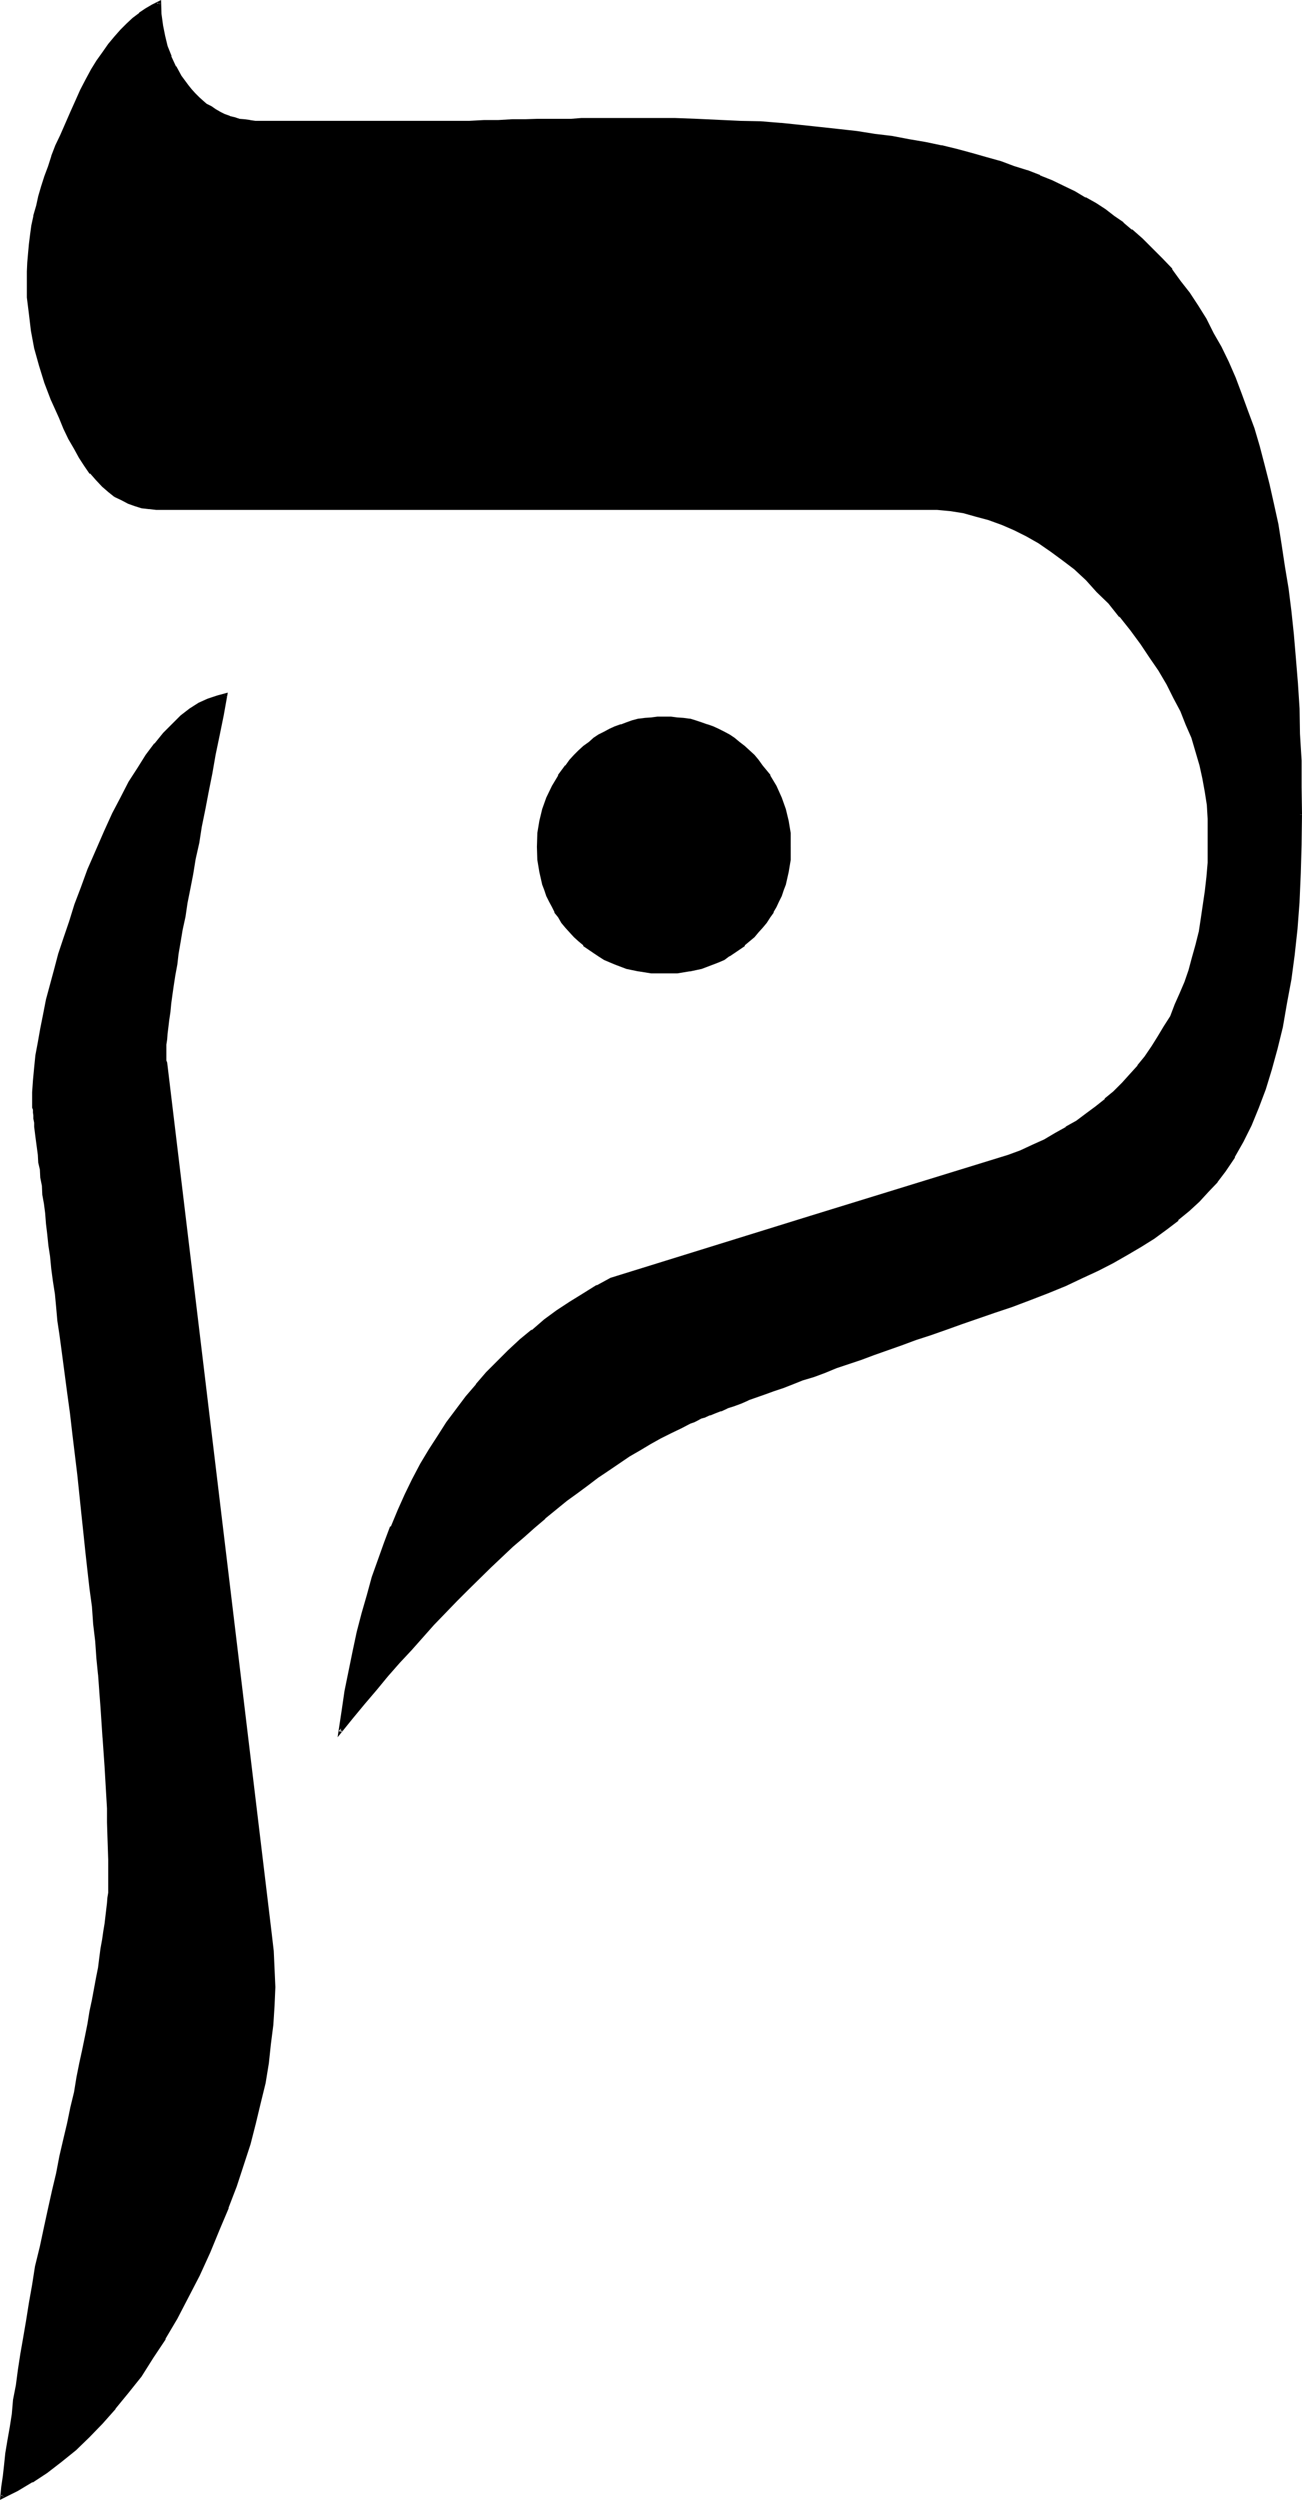 <?xml version="1.0" encoding="UTF-8" standalone="no"?>
<svg
   version="1.0"
   width="81.305mm"
   height="156.032mm"
   id="svg5"
   sodipodi:docname="Hebrew Qoph 2.wmf"
   xmlns:inkscape="http://www.inkscape.org/namespaces/inkscape"
   xmlns:sodipodi="http://sodipodi.sourceforge.net/DTD/sodipodi-0.dtd"
   xmlns="http://www.w3.org/2000/svg"
   xmlns:svg="http://www.w3.org/2000/svg">
  <sodipodi:namedview
     id="namedview5"
     pagecolor="#ffffff"
     bordercolor="#000000"
     borderopacity="0.25"
     inkscape:showpageshadow="2"
     inkscape:pageopacity="0.0"
     inkscape:pagecheckerboard="0"
     inkscape:deskcolor="#d1d1d1"
     inkscape:document-units="mm" />
  <defs
     id="defs1">
    <pattern
       id="WMFhbasepattern"
       patternUnits="userSpaceOnUse"
       width="6"
       height="6"
       x="0"
       y="0" />
  </defs>
  <path
     style="fill:#000000;fill-opacity:1;fill-rule:evenodd;stroke:none"
     d="m 38.976,250.848 24.864,205.248 0.288,4.128 0.384,4.224 v 4.32 4.416 l -0.384,4.512 -0.48,4.32 -0.672,4.704 -0.768,4.704 -0.96,4.704 -1.152,4.8 -1.44,4.896 -1.44,4.8 -1.632,5.088 -1.92,5.088 -2.112,5.088 -2.304,5.28 -2.4,5.472 -2.784,5.184 -2.496,4.992 -2.784,4.704 -2.88,4.512 -2.784,4.224 -3.072,4.032 -2.88,3.744 -3.072,3.552 -3.264,3.264 -3.264,2.88 -3.168,2.784 -3.456,2.592 -3.552,2.208 -3.36,1.92 -3.552,1.824 0.192,-2.4 0.288,-2.496 0.288,-2.688 0.48,-2.784 0.384,-2.88 0.48,-3.072 0.48,-3.264 0.48,-3.36 0.48,-3.456 0.48,-3.552 0.672,-3.648 0.672,-3.936 0.576,-4.032 0.672,-4.224 0.768,-4.128 0.864,-4.512 0.96,-4.608 0.96,-4.512 0.96,-4.32 0.96,-4.416 0.96,-4.128 0.96,-4.032 0.864,-3.936 0.768,-3.84 0.864,-3.744 0.768,-3.552 0.672,-3.36 0.672,-3.456 0.576,-3.168 0.672,-3.072 0.672,-3.072 0.48,-2.976 0.672,-2.688 0.48,-2.592 0.48,-2.592 0.288,-2.4 0.48,-2.304 0.288,-2.112 0.384,-2.112 0.288,-1.92 0.192,-1.728 0.288,-1.824 0.192,-1.632 0.192,-1.44 v -1.44 l 0.096,-1.152 v -1.152 -0.96 -2.688 -2.976 l -0.096,-5.76 v -3.072 l -0.192,-3.264 -0.192,-3.264 -0.288,-6.624 -0.48,-6.912 -0.48,-7.296 -0.384,-3.648 -0.288,-3.936 -0.288,-3.84 -0.384,-3.936 -0.288,-4.032 -0.48,-4.128 -0.48,-4.224 -0.384,-4.416 -0.48,-4.128 -0.48,-4.608 -0.48,-4.512 -0.576,-4.512 -0.48,-4.704 -0.576,-4.8 -0.576,-4.896 -0.672,-4.8 -0.672,-4.992 -0.576,-4.992 -0.672,-5.184 -0.48,-3.456 -0.384,-3.36 -0.48,-3.264 -0.288,-3.072 -0.288,-3.072 -0.48,-2.88 -0.384,-2.784 -0.288,-2.688 -0.384,-2.592 -0.288,-2.4 -0.192,-2.496 -0.288,-2.208 -0.288,-2.112 -0.192,-2.112 -0.288,-1.92 -0.192,-1.92 -0.192,-1.824 -0.096,-1.632 -0.384,-1.536 -0.096,-1.536 -0.192,-1.248 v -1.344 l -0.192,-0.96 -0.192,-1.056 -0.096,-0.864 v -0.768 l -0.192,-0.864 v -0.576 -0.48 -0.384 l -0.192,-0.288 v -0.192 l 0.192,-2.688 0.192,-2.784 0.096,-2.88 0.384,-3.072 0.48,-3.072 0.672,-3.264 0.576,-3.264 0.672,-3.36 0.96,-3.552 0.96,-3.552 1.152,-3.744 1.152,-3.744 1.248,-3.84 1.44,-4.032 1.344,-4.032 1.632,-4.224 1.92,-4.704 1.92,-4.32 1.92,-4.224 2.016,-3.744 1.92,-3.648 2.112,-3.264 1.92,-2.88 1.92,-2.784 2.112,-2.592 2.112,-2.112 1.92,-1.92 2.112,-1.632 2.112,-1.248 2.112,-0.96 2.112,-0.864 2.208,-0.48 -0.96,4.896 -0.96,4.704 -0.96,4.608 -0.864,4.416 -0.96,4.32 -0.576,4.032 -0.864,4.032 -0.768,3.936 -0.672,3.744 -0.672,3.552 -0.576,3.552 -0.672,3.36 -0.672,3.072 -0.48,3.072 -0.48,2.88 -0.48,2.976 -0.48,2.496 -0.384,2.496 -0.288,2.4 -0.288,2.208 -0.384,2.112 -0.288,2.016 -0.192,1.728 -0.096,1.824 -0.192,1.44 -0.192,1.44 -0.096,1.248 v 1.152 1.92 0.672 z m 147.36,-51.072 -0.192,3.072 -0.288,2.88 -0.672,2.784 -0.48,1.44 -0.48,1.248 -0.672,1.344 -0.672,1.248 -0.576,1.152 -0.864,1.344 -0.768,1.056 -0.96,1.152 -0.96,1.152 -1.056,1.152 -1.056,0.96 -1.152,1.152 -2.304,1.536 -1.248,0.864 -1.152,0.768 -1.248,0.672 -1.344,0.48 -2.688,0.96 -2.784,0.672 -2.88,0.288 -3.072,0.192 -3.072,-0.192 -2.976,-0.288 -2.688,-0.672 -2.784,-0.96 -2.592,-1.152 -1.248,-0.768 -1.152,-0.864 -2.304,-1.536 -1.056,-1.152 -1.152,-0.96 -1.152,-1.152 -0.96,-1.152 -0.768,-1.152 -0.864,-1.056 -0.768,-1.344 -0.672,-1.152 -0.672,-1.248 -0.576,-1.344 -0.576,-1.248 -0.48,-1.44 -0.576,-2.784 -0.48,-2.88 v -3.072 -3.072 l 0.48,-2.88 0.576,-2.976 1.056,-2.592 1.248,-2.688 1.44,-2.4 1.632,-2.496 0.96,-1.056 1.152,-1.152 1.152,-1.152 1.056,-0.96 1.152,-0.96 1.152,-0.96 1.152,-0.864 1.248,-0.672 1.344,-0.576 1.248,-0.672 1.344,-0.48 1.44,-0.48 1.248,-0.288 1.44,-0.384 1.536,-0.288 1.44,-0.192 h 1.44 l 1.632,-0.192 1.44,0.192 h 1.632 l 1.44,0.192 1.44,0.288 1.248,0.384 1.536,0.288 1.44,0.48 1.248,0.48 1.344,0.672 1.248,0.576 1.152,0.672 1.248,0.864 1.152,0.96 1.152,0.96 1.152,0.96 1.056,1.152 1.056,1.152 0.96,1.056 1.728,2.496 1.44,2.4 1.344,2.688 0.96,2.592 0.672,2.976 0.288,2.88 z m 120.48,-7.584 v 7.104 l -0.096,6.816 -0.48,6.624 -0.48,6.432 -0.672,6.144 -0.672,5.76 -0.96,5.664 -1.152,5.376 -1.152,5.184 -1.248,4.8 -1.44,4.704 -1.632,4.416 -1.824,4.128 -1.92,3.936 -1.92,3.552 -2.208,3.36 -1.824,2.4 -2.112,2.304 -2.208,2.208 -2.496,2.304 -2.592,2.304 -2.592,2.016 -2.88,2.112 -3.072,2.016 -3.168,1.92 -3.456,1.92 -3.552,1.728 -3.744,1.824 -3.84,1.728 -4.224,1.824 -4.128,1.632 -4.416,1.44 -4.032,1.44 -3.84,1.44 -3.936,1.344 -3.744,1.248 -3.552,1.344 -3.552,1.056 -3.36,1.344 -3.264,1.152 -3.168,1.056 -3.072,1.152 -2.976,0.96 -2.88,0.96 -2.688,1.056 -2.592,0.96 -2.592,0.96 -2.496,0.768 -2.208,0.96 -2.112,0.864 -2.304,0.576 -1.92,0.864 -1.728,0.672 -1.824,0.576 -1.728,0.672 -1.44,0.672 -1.536,0.672 -1.44,0.48 -1.152,0.48 -1.056,0.48 -1.152,0.288 -0.864,0.48 -0.768,0.288 -0.672,0.384 -2.4,1.152 -2.4,1.056 -2.4,1.344 -2.496,1.248 -2.4,1.44 -2.4,1.536 -2.4,1.536 -2.592,1.632 -2.496,1.824 -2.4,1.728 -2.592,1.92 -2.592,1.824 -2.4,2.112 -2.592,2.112 -2.592,2.208 -2.592,2.112 -2.592,2.4 -2.592,2.496 -2.592,2.4 -2.496,2.592 -2.784,2.592 -2.592,2.592 -2.784,2.88 -2.688,2.784 -2.592,2.88 -2.784,3.072 -2.688,3.072 -2.784,3.072 -2.784,3.36 -2.688,3.264 -2.784,3.36 -2.688,3.456 0.576,-4.896 0.864,-4.8 0.768,-4.704 0.96,-4.512 0.96,-4.704 1.152,-4.416 1.344,-4.128 1.248,-4.224 1.248,-4.032 1.536,-4.032 1.536,-3.936 1.632,-3.84 1.632,-3.744 1.824,-3.552 1.92,-3.552 1.92,-3.168 2.112,-3.456 2.112,-3.072 2.208,-3.168 2.304,-2.976 2.4,-2.88 2.4,-2.784 2.496,-2.688 2.688,-2.592 2.784,-2.4 2.688,-2.496 2.976,-2.208 3.072,-2.112 2.88,-2.112 3.264,-1.92 3.168,-1.92 3.264,-1.824 46.848,-14.4 46.848,-14.496 2.976,-1.152 2.88,-1.344 2.784,-1.248 2.496,-1.44 2.592,-1.44 2.496,-1.44 2.208,-1.824 2.4,-1.632 2.112,-1.728 2.112,-1.92 1.92,-2.016 2.016,-2.112 1.728,-2.016 1.824,-2.112 1.536,-2.304 1.536,-2.4 1.44,-2.4 1.44,-2.496 1.152,-2.688 1.056,-2.592 1.152,-2.784 0.96,-2.88 0.96,-2.784 0.864,-3.072 0.672,-3.072 0.576,-3.072 0.48,-3.168 0.384,-3.456 0.288,-3.36 0.384,-3.36 v -3.552 l 0.096,-3.744 -0.096,-3.072 -0.192,-3.264 -0.48,-3.072 -0.48,-3.168 -0.864,-3.264 -0.768,-3.264 -1.152,-3.168 -1.248,-3.072 -1.344,-3.264 -1.632,-3.072 -1.536,-3.264 -2.016,-3.168 -2.112,-3.264 -2.016,-3.264 -2.496,-3.072 -2.592,-3.168 -2.592,-3.072 -2.688,-2.976 -2.784,-2.688 -2.688,-2.4 -2.784,-2.304 -2.88,-2.112 -2.784,-1.92 -2.88,-1.632 -2.976,-1.44 -2.88,-1.344 -3.072,-1.056 -2.88,-0.96 -3.264,-0.672 -3.072,-0.48 -3.072,-0.384 -3.168,-0.096 H 36.864 35.232 l -1.632,-0.384 -1.728,-0.288 -1.536,-0.672 -1.536,-0.576 -1.632,-1.056 -1.344,-1.056 -1.44,-1.344 -1.44,-1.44 -1.44,-1.632 -1.344,-1.632 -1.248,-1.92 -1.152,-2.112 -1.248,-2.208 L 15.36,100.992 14.208,98.496 12.48,94.368 10.848,90.24 9.504,86.208 8.544,82.176 7.776,78.048 7.104,74.016 6.816,69.984 6.624,66.144 V 64.032 L 6.816,61.92 6.912,59.808 7.104,57.6 l 0.288,-2.112 0.48,-2.304 0.48,-2.208 0.576,-2.304 0.576,-2.208 0.672,-2.496 0.672,-2.208 0.768,-2.496 0.864,-2.4 0.96,-2.4 1.056,-2.4 1.056,-2.496 1.248,-2.88 1.248,-2.688 1.152,-2.592 1.344,-2.496 1.248,-2.208 1.344,-2.112 1.44,-2.112 1.248,-1.92 1.44,-1.824 1.536,-1.44 1.248,-1.44 1.632,-1.248 1.44,-1.344 1.44,-0.96 1.44,-0.96 1.632,-0.672 v 2.592 l 0.384,2.784 0.48,2.592 0.768,2.4 0.768,2.4 1.152,2.4 1.344,2.112 1.536,2.304 0.864,1.152 0.96,0.96 0.768,0.768 0.96,0.96 1.056,0.672 0.96,0.672 1.056,0.576 1.152,0.672 0.96,0.48 1.344,0.48 1.152,0.384 1.056,0.288 1.344,0.192 1.248,0.288 h 1.344 1.44 45.408 3.552 l 3.552,-0.192 h 3.36 3.264 l 3.072,-0.096 h 2.88 L 129.6,28.32 h 2.688 2.496 2.4 l 2.304,-0.192 h 4.032 1.728 3.264 5.472 l 5.376,0.192 h 5.088 l 5.184,0.288 5.088,0.192 4.8,0.288 4.704,0.384 4.704,0.288 4.608,0.48 4.416,0.48 4.224,0.48 4.32,0.672 4.032,0.672 4.032,0.672 3.936,0.768 3.648,0.672 3.552,0.96 3.552,0.768 3.456,0.96 3.36,0.96 3.264,1.152 3.072,0.96 2.88,1.344 2.88,1.152 2.784,1.248 2.592,1.248 2.4,1.536 2.4,1.248 2.496,1.44 2.112,1.632 2.016,1.44 2.016,1.632 2.4,2.112 2.4,2.208 2.304,2.592 2.208,2.496 2.112,2.688 2.112,2.976 1.92,2.88 1.92,3.072 1.824,3.36 1.728,3.264 1.824,3.552 1.632,3.744 1.44,3.84 1.44,3.84 1.344,4.224 1.248,4.224 1.248,4.32 1.152,4.512 0.96,4.608 0.96,4.8 1.056,4.992 0.768,4.992 0.768,5.376 0.672,5.376 0.48,5.472 0.672,5.664 0.288,5.664 0.384,5.952 0.288,5.952 0.192,6.336 0.096,6.24 z"
     id="path1" />
  <path
     style="fill:#000000;fill-opacity:1;fill-rule:evenodd;stroke:none"
     d="m 185.952,199.776 -0.096,3.072 v -0.192 l -0.384,2.88 -0.576,2.784 -0.48,1.44 -0.576,1.344 -0.576,1.248 -0.672,1.344 -0.672,1.056 -0.768,1.344 -0.864,1.152 -0.768,1.056 -0.96,1.152 -1.152,0.96 -0.96,1.152 -1.152,0.96 -2.4,1.632 -1.152,0.864 -1.152,0.768 -1.248,0.672 -1.248,0.48 -2.784,0.768 -2.784,0.672 h 0.192 l -3.072,0.48 h 0.192 l -3.072,0.192 -3.072,-0.192 -2.976,-0.48 h 0.192 l -2.88,-0.672 -2.592,-0.768 -2.592,-1.152 -1.344,-0.768 h 0.192 l -1.248,-0.864 -2.304,-1.632 -1.152,-0.96 -0.96,-1.152 -1.152,-0.96 -0.96,-1.152 -0.96,-1.056 h 0.192 l -0.864,-1.152 -0.768,-1.344 -0.672,-1.056 -0.576,-1.344 -0.672,-1.248 -0.48,-1.344 -0.48,-1.44 -0.672,-2.784 -0.288,-2.88 v 0.192 l -0.192,-3.072 0.192,-3.072 0.288,-2.88 0.672,-2.784 0.96,-2.784 v 0.192 l 1.248,-2.784 1.44,-2.4 1.632,-2.4 0.96,-1.152 1.152,-1.152 0.96,-0.96 1.152,-1.056 1.152,-1.056 v 0.192 l 1.152,-0.96 1.248,-0.768 1.152,-0.672 1.248,-0.672 1.344,-0.672 1.248,-0.48 1.344,-0.48 1.44,-0.288 1.44,-0.288 h -0.192 l 1.536,-0.192 1.44,-0.192 1.632,-0.096 h -0.192 1.632 1.44 l 1.44,0.096 1.632,0.192 1.44,0.192 h -0.192 l 1.44,0.288 1.344,0.288 1.44,0.48 1.344,0.48 1.248,0.672 1.248,0.672 1.152,0.672 1.152,0.768 1.248,0.96 v -0.192 l 1.152,1.056 1.152,1.056 0.96,0.96 1.152,1.152 0.96,1.152 h -0.192 l 1.824,2.4 1.44,2.4 1.248,2.784 v -0.192 l 1.056,2.784 0.576,2.784 0.384,2.88 0.096,3.072 h 0.672 v -3.072 -0.192 l -0.48,-2.88 -0.672,-2.784 -0.96,-2.688 -1.248,-2.784 -1.44,-2.4 v -0.192 l -1.824,-2.208 -0.96,-1.344 -0.96,-1.152 -1.152,-1.056 -1.152,-1.056 -1.248,-0.96 -1.152,-0.96 -1.152,-0.768 -1.248,-0.672 -1.344,-0.672 -1.248,-0.576 -1.344,-0.48 h -0.096 l -1.344,-0.48 -1.44,-0.48 -1.248,-0.384 h -0.192 l -1.44,-0.192 -1.44,-0.096 -1.44,-0.192 h -0.192 -1.44 -1.632 l -1.44,0.192 -1.44,0.096 -1.536,0.192 h -0.096 l -1.44,0.384 -1.344,0.48 -1.248,0.48 H 146.4 l -1.344,0.48 -1.248,0.576 -1.248,0.672 -1.344,0.672 -1.152,0.768 -1.056,0.96 -1.344,0.96 -1.152,1.056 -1.056,1.056 -1.056,1.152 -0.96,1.344 h -0.096 l -1.632,2.208 v 0.192 l -1.44,2.4 -1.344,2.784 -0.96,2.688 -0.672,2.784 -0.48,2.88 v 0.192 l -0.096,3.072 0.096,3.072 0.48,2.88 0.672,2.976 0.48,1.248 0.48,1.44 0.672,1.344 0.672,1.248 0.576,1.152 v 0.192 l 0.864,1.056 0.768,1.344 0.96,1.152 0.96,1.056 1.056,1.152 1.056,0.96 1.152,0.96 v 0.192 l 2.4,1.632 1.152,0.768 1.344,0.864 2.496,1.056 2.784,1.056 2.784,0.576 h 0.096 l 2.976,0.48 h 3.072 3.072 l 2.88,-0.48 h 0.192 l 2.688,-0.576 2.784,-1.056 1.248,-0.48 1.344,-0.576 1.152,-0.864 h 0.096 l 1.152,-0.768 2.4,-1.632 v -0.192 l 1.152,-0.96 1.152,-0.96 0.96,-1.152 0.96,-1.056 0.96,-1.152 0.864,-1.344 0.768,-1.056 v -0.192 l 0.672,-1.152 0.576,-1.248 0.672,-1.344 0.48,-1.44 0.48,-1.248 0.672,-2.976 0.48,-2.88 v -3.072 z"
     id="path2" />
  <path
     style="fill:#000000;fill-opacity:1;fill-rule:evenodd;stroke:none"
     d="m 306.528,192.192 v 7.104 l -0.288,6.816 -0.384,6.624 -0.48,6.432 -0.576,6.144 -0.864,5.76 -0.768,5.664 -1.152,5.376 -1.152,4.992 -1.248,4.896 -1.536,4.608 -1.728,4.416 h 0.192 l -1.824,4.224 -1.92,3.84 -1.92,3.552 -2.304,3.36 -1.728,2.496 v -0.192 l -2.112,2.4 -2.304,2.304 -2.208,2.208 -2.592,2.112 -2.784,2.112 -2.88,2.112 -2.88,1.92 -3.264,1.92 -3.456,2.016 -3.552,1.728 -3.648,1.824 -3.936,1.728 -4.128,1.824 v -0.192 l -4.224,1.632 h 0.192 l -4.416,1.632 -4.032,1.44 -7.776,2.688 -3.744,1.344 -3.648,1.152 -3.456,1.248 -3.36,1.152 -3.36,1.152 -3.072,1.056 -3.072,1.152 -3.072,1.152 -2.784,0.96 -2.688,0.96 -2.592,0.96 -2.592,0.96 -2.496,0.864 -2.208,0.768 -2.304,0.864 -2.112,0.768 -1.92,0.768 -1.92,0.672 -1.728,0.672 -1.824,0.672 h 0.192 l -1.632,0.576 -1.44,0.48 -1.344,0.576 -0.096,0.096 -1.152,0.48 -1.152,0.384 v 0.096 l -1.152,0.384 -0.768,0.48 -0.864,0.288 -0.576,0.288 -2.496,1.152 -2.4,1.152 -2.4,1.248 -2.4,1.344 -2.496,1.44 -2.4,1.44 -2.4,1.632 -2.592,1.632 -2.4,1.728 -2.592,1.824 -2.4,1.92 -2.592,1.824 v 0.096 l -2.496,2.016 -2.592,2.016 h -0.096 l -2.592,2.304 -2.4,2.304 -2.784,2.208 -5.184,4.896 -5.28,5.088 -2.592,2.784 -5.376,5.664 -5.472,5.856 -2.592,3.072 -2.784,3.168 -2.688,3.264 -2.784,3.264 -2.88,3.36 -2.784,3.552 0.672,0.192 0.672,-4.896 0.768,-4.704 0.768,-4.8 1.056,-4.512 1.056,-4.512 1.152,-4.416 1.152,-4.32 1.248,-4.224 1.344,-4.032 1.44,-4.032 v 0.096 l 1.632,-3.84 1.632,-3.84 1.536,-3.744 1.824,-3.552 1.92,-3.552 v 0.192 l 1.92,-3.456 2.112,-3.36 2.112,-3.072 2.304,-3.072 2.208,-3.072 H 110.4 l 2.4,-2.88 v 0.096 l 2.592,-2.88 2.4,-2.592 2.784,-2.592 2.688,-2.592 2.784,-2.208 h -0.192 l 2.88,-2.304 3.072,-2.112 3.072,-2.112 3.072,-1.92 3.264,-1.92 3.264,-1.824 46.848,-14.304 46.848,-14.592 2.88,-1.152 2.976,-1.248 2.688,-1.344 2.592,-1.44 2.592,-1.44 2.4,-1.44 2.496,-1.824 2.208,-1.536 v -0.192 l 2.112,-1.824 h 0.192 l 1.92,-1.728 2.112,-1.92 1.92,-2.112 1.824,-2.112 1.728,-2.304 1.632,-2.208 1.44,-2.4 1.44,-2.304 V 242.4 l 1.44,-2.4 1.152,-2.784 1.152,-2.592 h 0.192 l 0.96,-2.688 0.96,-2.88 0.96,-2.976 0.768,-2.88 0.672,-3.072 v -0.192 l 0.672,-3.072 0.48,-3.168 0.288,-3.264 0.384,-3.36 0.288,-3.552 0.192,-3.552 v -3.744 l -0.192,-3.072 -0.192,-3.264 -0.48,-3.168 -0.48,-3.264 -0.672,-3.072 -0.96,-3.264 -1.152,-3.168 v -0.192 l -1.056,-3.072 h -0.192 l -1.248,-3.264 -1.632,-3.072 -1.632,-3.168 v -0.192 l -1.92,-3.264 -2.112,-3.072 -2.112,-3.168 -2.4,-3.072 -2.592,-3.264 v -0.192 l -2.784,-3.072 -2.592,-2.88 -2.688,-2.592 -2.784,-2.592 -2.88,-2.208 -2.784,-2.112 -2.88,-1.92 -2.976,-1.632 -2.88,-1.44 -2.88,-1.344 -0.192,-0.192 -2.88,-1.056 -3.072,-0.864 -3.072,-0.672 -3.072,-0.576 -3.264,-0.192 -3.168,-0.192 H 36.864 l -1.632,-0.096 -1.632,-0.192 -1.632,-0.48 -1.632,-0.48 h 0.192 l -1.632,-0.672 -1.44,-0.96 -0.48,0.672 1.632,0.768 1.632,0.864 1.632,0.576 1.536,0.48 1.632,0.192 h 0.192 l 1.632,0.192 h 181.152 3.168 l 3.072,0.288 3.072,0.48 3.072,0.864 2.88,0.768 3.168,1.152 2.88,1.248 2.88,1.44 2.88,1.632 2.784,1.92 2.88,2.112 2.784,2.112 2.784,2.592 2.496,2.784 2.784,2.688 2.592,3.264 v -0.192 l 2.592,3.264 2.4,3.264 2.112,3.168 2.112,3.072 1.92,3.264 1.632,3.264 1.632,3.072 1.248,3.168 1.344,3.072 0.96,3.264 0.96,3.264 0.672,3.072 0.576,3.168 0.48,3.072 0.192,3.264 v 3.072 3.744 3.552 l -0.288,3.36 -0.384,3.36 -0.48,3.264 -0.48,3.264 -0.48,3.168 v -0.096 l -0.768,3.072 -0.864,3.072 -0.768,2.88 -0.96,2.784 -1.152,2.688 -1.152,2.592 -1.056,2.784 -1.536,2.4 -1.44,2.4 -1.44,2.304 -1.632,2.4 -1.728,2.112 h 0.096 l -1.92,2.112 -1.728,1.92 -2.112,2.112 -2.112,1.728 h 0.192 l -2.304,1.824 -2.208,1.632 -2.304,1.728 -2.592,1.44 h 0.192 l -2.592,1.44 -2.592,1.536 -2.784,1.248 -2.88,1.344 -2.88,1.056 -46.752,14.4 -47.04,14.592 -3.168,1.728 h -0.192 l -3.072,1.92 -3.264,2.016 -3.072,2.016 -2.88,2.112 -2.88,2.496 h -0.192 l -2.688,2.208 -2.784,2.592 -2.592,2.592 -2.592,2.592 -2.4,2.784 v 0.096 l -2.4,2.784 -2.304,3.072 -2.304,3.072 -2.016,3.168 -2.112,3.264 -2.016,3.36 -1.92,3.648 -1.728,3.552 -1.632,3.648 -1.632,3.936 h -0.192 l -1.44,3.84 -1.44,4.032 -1.44,4.032 -1.152,4.224 -1.248,4.32 -1.152,4.416 -0.96,4.512 -0.96,4.704 -0.96,4.704 -0.672,4.608 -0.96,6.336 3.648,-4.512 2.784,-3.36 2.784,-3.264 2.688,-3.264 2.784,-3.168 2.784,-2.976 5.28,-5.952 5.472,-5.664 2.592,-2.592 5.376,-5.28 5.184,-4.896 2.592,-2.208 2.592,-2.304 2.496,-2.112 h -0.096 l 2.592,-2.112 2.592,-2.112 2.4,-1.728 2.592,-1.92 2.4,-1.824 2.592,-1.728 2.4,-1.632 2.4,-1.632 2.496,-1.44 2.4,-1.44 2.4,-1.344 2.496,-1.248 2.4,-1.152 2.208,-1.152 0.864,-0.288 0.768,-0.384 0.864,-0.48 1.056,-0.288 h -0.096 l 1.056,-0.48 h 0.192 l 1.152,-0.48 1.248,-0.48 h 0.192 l 1.44,-0.672 h -0.096 l 1.536,-0.48 1.824,-0.672 1.728,-0.768 h -0.096 l 1.92,-0.672 1.92,-0.672 2.112,-0.768 2.304,-0.768 2.208,-0.864 2.4,-0.96 2.592,-0.768 2.592,-0.96 2.784,-1.152 2.88,-0.96 2.88,-0.96 3.072,-1.152 3.264,-1.152 3.264,-1.152 3.36,-1.248 3.552,-1.152 3.552,-1.248 3.744,-1.344 7.776,-2.688 4.032,-1.344 4.32,-1.632 4.224,-1.632 4.224,-1.728 3.84,-1.824 3.744,-1.728 3.552,-1.824 3.36,-1.92 3.264,-1.92 3.072,-1.92 2.88,-2.112 2.784,-2.112 v -0.192 l 2.592,-2.112 2.4,-2.208 2.112,-2.304 2.112,-2.208 0.096,-0.192 1.824,-2.4 2.208,-3.264 v -0.192 l 2.016,-3.552 1.92,-3.84 1.728,-4.224 1.632,-4.32 1.44,-4.704 1.344,-4.896 1.248,-5.088 0.96,-5.568 1.056,-5.664 0.768,-5.76 0.672,-6.144 0.48,-6.336 v -0.096 l 0.288,-6.624 0.192,-6.816 0.096,-7.104 z"
     id="path3" />
  <path
     style="fill:#000000;fill-opacity:1;fill-rule:evenodd;stroke:none"
     d="m 27.456,116.544 -1.44,-1.152 -1.44,-1.152 -1.44,-1.44 -1.344,-1.536 -1.248,-1.632 L 19.2,107.616 18.048,105.6 16.8,103.296 15.648,100.896 14.496,98.304 12.768,94.272 11.136,90.048 9.984,86.016 8.928,81.984 8.064,78.048 7.392,74.016 7.104,69.984 6.912,66.144 7.104,64.032 V 61.92 L 7.296,59.808 7.584,57.6 7.872,55.488 8.256,53.184 8.736,50.976 v 0.096 l 0.48,-2.208 0.672,-2.304 0.576,-2.4 0.672,-2.4 0.864,-2.304 0.96,-2.4 0.96,-2.4 h -0.192 l 1.152,-2.496 2.208,-5.28 1.152,-2.784 1.344,-2.592 1.248,-2.4 1.344,-2.208 1.248,-2.112 1.44,-2.112 1.344,-1.824 1.44,-1.728 h -0.192 l 1.44,-1.44 1.44,-1.632 1.536,-1.344 1.44,-1.152 1.44,-0.96 1.44,-0.96 1.632,-0.768 -0.672,-0.192 0.192,2.592 v 0.192 l 0.288,2.592 0.48,2.592 0.672,2.592 0.96,2.4 1.152,2.4 1.248,2.304 1.632,2.112 0.96,1.056 0.864,0.96 0.96,1.056 0.96,0.768 0.96,0.768 0.96,0.672 0.96,0.672 h 0.192 l 1.152,0.672 0.96,0.48 1.248,0.48 1.152,0.288 1.248,0.288 1.344,0.384 1.248,0.096 h 1.344 l 1.44,0.192 h 45.408 l 3.552,-0.192 h 3.552 l 3.36,-0.096 h 3.264 l 3.072,-0.192 h 2.88 2.784 2.688 l 2.496,-0.192 h 2.4 2.304 4.032 l 1.728,-0.096 h 8.736 l 5.376,0.096 5.088,0.192 10.272,0.288 4.8,0.384 4.704,0.288 4.704,0.48 4.512,0.384 4.512,0.48 4.224,0.576 4.128,0.48 4.224,0.672 3.936,0.672 3.84,0.768 3.84,0.864 h -0.096 l 3.648,0.768 3.552,0.96 3.456,0.96 3.168,0.96 3.264,1.056 3.072,1.056 2.88,1.152 2.976,1.152 2.688,1.248 2.592,1.344 2.4,1.44 2.496,1.248 2.208,1.536 2.304,1.536 2.112,1.536 1.92,1.536 h -0.192 l 2.592,2.112 2.304,2.304 2.208,2.4 2.304,2.592 V 63.84 l 2.112,2.784 2.112,2.88 1.92,2.976 1.92,3.168 v -0.096 l 1.824,3.36 1.728,3.264 1.824,3.552 1.536,3.648 1.536,3.936 V 93.12 l 1.44,4.032 1.248,4.032 1.344,4.224 1.248,4.512 1.152,4.32 0.96,4.704 0.96,4.896 0.96,4.8 0.864,4.992 0.576,5.376 0.672,5.376 0.672,5.472 0.48,5.664 0.48,5.76 v -0.096 l 0.288,5.952 0.384,5.952 0.096,6.336 0.192,6.24 v 6.528 h 0.768 l -0.096,-6.528 v -6.24 l -0.384,-6.336 -0.096,-5.952 -0.384,-5.952 -0.48,-5.856 -0.48,-5.664 -0.576,-5.472 -0.672,-5.376 -0.864,-5.184 -0.768,-5.088 -0.768,-4.896 -1.056,-4.8 -1.056,-4.704 -1.152,-4.512 -1.152,-4.416 -1.248,-4.224 -1.536,-4.128 -1.44,-3.936 -1.44,-3.84 -1.632,-3.744 -1.728,-3.552 -1.824,-3.168 -1.728,-3.456 -1.92,-3.072 -2.016,-3.072 -2.112,-2.688 -2.016,-2.784 V 63.36 l -2.304,-2.4 -2.4,-2.4 -2.304,-2.304 -2.4,-2.112 h -0.192 l -1.92,-1.632 v -0.096 l -2.112,-1.44 -2.112,-1.632 -2.208,-1.44 -2.4,-1.344 h -0.192 l -2.4,-1.44 -2.592,-1.248 -2.784,-1.344 -2.88,-1.152 V 41.28 l -2.976,-1.152 H 242.4 l -3.072,-0.96 -3.072,-1.152 -3.456,-0.96 -3.36,-0.96 -3.552,-0.96 -3.552,-0.864 h -0.192 l -3.648,-0.768 -3.936,-0.672 -4.032,-0.768 -4.032,-0.48 -4.224,-0.672 -4.32,-0.48 -4.416,-0.48 -4.512,-0.48 -4.608,-0.48 h -0.192 l -4.704,-0.384 -4.8,-0.096 -10.272,-0.48 -5.088,-0.192 h -5.376 -8.736 -1.728 -4.032 -2.304 l -2.4,0.192 h -2.496 -2.688 -2.784 l -2.88,0.096 h -3.072 L 117.6,28.32 h -3.36 l -3.552,0.192 h -3.552 -45.408 -1.44 L 58.944,28.32 h 0.192 l -1.44,-0.192 -1.152,-0.096 -1.152,-0.384 -1.248,-0.288 h 0.192 L 52.992,26.88 52.032,26.4 50.88,25.728 49.92,25.056 48.768,24.48 48,23.808 l -0.96,-0.864 -0.96,-0.96 -0.864,-0.96 -0.768,-0.96 -1.632,-2.208 -1.248,-2.304 v 0.192 l -1.152,-2.496 h 0.096 l -0.96,-2.4 -0.576,-2.4 -0.48,-2.4 L 38.112,3.264 38.016,0 l -2.112,1.056 -1.632,0.96 -1.44,0.96 v 0.096 l -1.536,1.152 -1.44,1.344 -1.44,1.44 -1.44,1.632 -1.44,1.728 -1.344,1.92 -1.44,2.016 -1.248,2.016 -1.344,2.496 -1.248,2.4 -1.152,2.592 -1.248,2.784 -2.304,5.28 -1.152,2.4 -0.96,2.496 v 0.096 l -0.768,2.4 -0.864,2.304 -0.768,2.4 -0.672,2.304 -0.48,2.208 -0.672,2.304 v 0.192 L 7.392,53.184 7.104,55.296 6.816,57.6 6.624,59.712 6.432,61.92 6.336,64.032 v 2.112 3.84 0.192 l 0.48,3.84 0.48,4.032 0.768,4.128 1.152,4.128 1.248,4.032 1.536,4.032 0.096,0.192 1.824,4.032 1.056,2.592 1.152,2.4 1.344,2.304 1.152,2.112 1.248,1.92 1.248,1.824 h 0.192 l 1.344,1.536 1.44,1.536 1.44,1.248 1.44,1.152 z"
     id="path4" />
  <path
     style="fill:#000000;fill-opacity:1;fill-rule:evenodd;stroke:none"
     d="m 38.592,250.848 24.864,205.248 0.384,4.128 0.288,4.224 v 4.32 l -0.192,4.416 -0.096,4.32 -0.48,4.512 -0.672,4.608 -0.768,4.608 -0.96,4.704 -1.344,4.896 -1.248,4.8 -1.632,4.992 -1.632,5.088 -1.92,4.992 -1.92,4.992 -2.304,5.28 -2.4,5.568 -2.784,5.184 -2.592,4.992 -2.688,4.704 -2.976,4.512 -2.688,4.128 L 29.76,564 h 0.096 l -3.072,3.84 v -0.096 l -3.072,3.552 -3.168,3.168 -3.264,3.072 -3.264,2.784 v -0.192 l -3.36,2.592 -3.36,2.304 -3.456,1.92 -3.552,1.728 0.48,0.384 0.384,-2.304 0.288,-2.592 0.288,-2.592 0.384,-2.88 0.48,-2.88 0.288,-3.072 0.48,-3.264 0.48,-3.264 0.48,-3.552 0.672,-3.552 0.48,-3.648 0.672,-3.936 0.672,-4.032 0.768,-4.224 0.672,-4.128 0.768,-4.416 1.152,-4.704 0.96,-4.512 0.96,-4.32 0.96,-4.224 0.96,-4.224 0.864,-4.032 0.768,-4.032 0.96,-3.744 0.672,-3.648 0.768,-3.552 0.672,-3.552 0.864,-3.456 0.576,-3.168 0.672,-3.072 0.48,-2.976 0.672,-2.88 0.48,-2.88 0.48,-2.592 0.48,-2.592 0.48,-2.4 0.288,-2.304 0.384,-2.112 0.288,-2.112 0.384,-1.92 0.288,-1.728 0.192,-1.824 0.096,-1.632 0.192,-1.44 v -1.248 l 0.192,-1.344 v -1.152 -3.648 -2.976 l -0.192,-5.76 v -3.072 l -0.192,-3.264 -0.096,-3.264 -0.384,-6.624 -0.288,-6.912 -0.672,-7.296 -0.288,-3.648 -0.192,-3.936 -0.48,-3.84 -0.288,-4.032 -0.384,-4.032 -0.48,-4.032 -0.288,-4.224 -0.48,-4.416 -0.48,-4.32 -0.48,-4.416 -0.48,-4.512 -1.152,-9.312 -1.152,-9.6 -0.48,-4.8 -0.672,-4.992 -0.576,-4.992 -0.864,-5.184 -0.288,-3.456 -0.48,-3.36 -0.384,-3.264 -0.48,-3.072 -0.288,-3.072 -0.288,-2.88 -0.384,-2.784 -0.288,-2.688 -0.288,-2.592 -0.384,-2.4 -0.288,-2.496 -0.384,-2.208 -0.288,-2.304 -0.192,-2.112 -0.096,-1.92 -0.384,-1.728 -0.096,-1.824 -0.192,-1.632 -0.192,-1.536 -0.096,-1.536 -0.192,-1.248 -0.192,-1.344 -0.096,-1.056 -0.192,-0.96 v -1.056 0.192 l -0.192,-0.768 v -0.192 -0.672 l -0.192,-0.576 v -0.48 -0.384 -0.288 -0.192 -2.688 l 0.192,-2.784 0.384,-2.88 0.288,-2.976 0.48,-3.168 0.48,-3.072 0.672,-3.456 0.768,-3.36 0.864,-3.36 0.96,-3.744 1.056,-3.552 1.152,-3.936 1.344,-3.84 1.44,-3.84 1.44,-4.032 1.632,-4.224 h -0.192 l 1.92,-4.704 2.016,-4.32 1.92,-4.224 1.92,-3.744 1.92,-3.744 v 0.192 l 2.112,-3.36 1.92,-2.976 1.92,-2.688 2.112,-2.4 1.92,-2.112 2.112,-2.016 h -0.096 l 2.112,-1.536 2.208,-1.344 h -0.192 l 2.112,-0.96 2.112,-0.672 2.112,-0.48 -0.48,-0.48 -0.96,4.896 -0.96,4.704 -0.864,4.512 -0.96,4.512 -0.768,4.224 -0.864,4.128 -0.576,4.032 -0.864,3.936 -0.576,3.744 -0.864,3.552 -0.672,3.552 -0.48,3.168 -0.576,3.264 -0.48,3.072 -0.48,2.88 -0.48,2.784 -0.576,2.688 -0.288,2.496 -0.288,2.4 -0.48,2.208 -0.192,2.112 -0.288,2.016 -0.384,1.728 -0.096,1.824 -0.192,1.44 -0.192,1.44 v 1.248 l -0.096,1.152 v 1.92 l 0.096,0.672 v 0.672 l 0.864,-0.192 -0.192,-0.48 v -0.768 0.096 -1.92 -1.152 l 0.192,-1.248 0.096,-1.344 0.192,-1.536 0.192,-1.632 0.288,-1.92 0.192,-2.016 0.288,-2.112 0.288,-2.016 0.384,-2.496 0.48,-2.592 0.288,-2.496 0.48,-2.784 0.48,-2.88 0.672,-3.072 0.48,-3.264 0.672,-3.36 0.672,-3.456 0.576,-3.552 0.864,-3.84 0.576,-3.744 0.864,-4.224 0.768,-4.032 0.864,-4.32 0.768,-4.416 0.96,-4.608 0.96,-4.704 0.96,-5.376 -2.496,0.672 -2.304,0.768 -2.112,0.96 -2.112,1.344 -2.112,1.632 -0.096,0.096 -2.016,2.016 -2.016,2.016 -2.016,2.496 h -0.096 l -2.016,2.688 -1.92,3.072 -2.112,3.264 -1.92,3.744 -1.92,3.648 -1.92,4.224 -1.92,4.416 -2.016,4.608 -1.536,4.224 -1.536,4.032 -1.248,4.032 -1.344,3.936 -1.248,3.744 -0.96,3.648 -0.96,3.552 -0.96,3.552 -0.672,3.456 -0.672,3.36 -0.576,3.264 -0.576,3.072 -0.288,2.88 -0.288,3.072 -0.192,2.784 v 2.688 0.192 0.288 0.384 0.096 l 0.192,0.48 v 0.672 l 0.096,0.672 v 0.768 l 0.192,0.96 v 0.96 l 0.288,2.304 0.192,1.44 0.192,1.44 0.192,1.44 0.096,1.824 0.384,1.632 0.096,1.92 0.384,1.92 0.096,2.112 0.384,2.112 0.288,2.208 0.192,2.496 0.288,2.4 0.288,2.784 0.384,2.496 0.288,2.976 0.384,2.88 0.48,3.072 0.288,3.072 0.288,3.264 0.48,3.168 0.48,3.552 0.672,5.088 0.672,5.088 0.672,4.896 0.576,4.992 1.152,9.504 0.96,9.216 0.48,4.512 0.48,4.608 0.48,4.32 0.48,4.224 0.576,4.224 0.288,4.128 0.48,4.032 0.288,4.128 0.384,3.84 v -0.192 l 0.288,3.936 v 0.096 l 0.288,3.744 0.48,7.296 v -0.192 l 0.48,6.912 0.384,6.624 0.192,3.264 v 3.264 l 0.096,3.072 0.192,5.76 v 2.976 3.648 1.152 l -0.192,1.152 -0.096,1.248 -0.192,1.632 -0.192,1.632 -0.192,1.632 -0.288,1.728 -0.288,2.016 -0.384,2.112 -0.288,2.208 -0.288,2.304 -0.48,2.4 -0.48,2.592 -0.48,2.592 -0.576,2.688 -0.48,2.976 -0.576,2.88 -0.672,3.264 -0.672,3.072 -0.672,3.36 -0.576,3.552 -0.864,3.552 -0.768,3.744 -0.864,3.648 -0.96,4.128 -0.768,4.032 -0.96,4.032 -0.96,4.32 -0.96,4.416 -0.96,4.512 -1.152,4.704 -0.672,4.32 -0.768,4.32 -0.672,4.224 -0.672,3.936 -0.672,3.84 -0.576,3.744 -0.48,3.648 -0.672,3.456 -0.288,3.36 -0.48,3.072 -0.576,3.264 -0.48,2.88 -0.288,2.784 -0.288,2.592 -0.384,2.592 -0.288,3.072 4.224,-2.112 3.36,-2.016 h 0.192 l 3.36,-2.208 3.36,-2.592 3.456,-2.784 3.168,-3.072 3.072,-3.168 3.072,-3.456 v -0.096 l 3.072,-3.744 3.072,-3.84 2.784,-4.416 2.88,-4.32 v -0.192 l 2.784,-4.704 2.592,-4.992 2.688,-5.184 2.496,-5.472 2.208,-5.376 2.112,-4.992 V 520.8 l 1.92,-4.992 1.632,-4.992 1.632,-4.992 1.248,-4.896 1.152,-4.8 1.152,-4.704 0.768,-4.704 0.48,-4.512 0.576,-4.512 0.288,-4.512 0.192,-4.416 -0.192,-4.32 -0.192,-4.224 -0.48,-4.128 -24.672,-205.44 z"
     id="path5" />
</svg>

